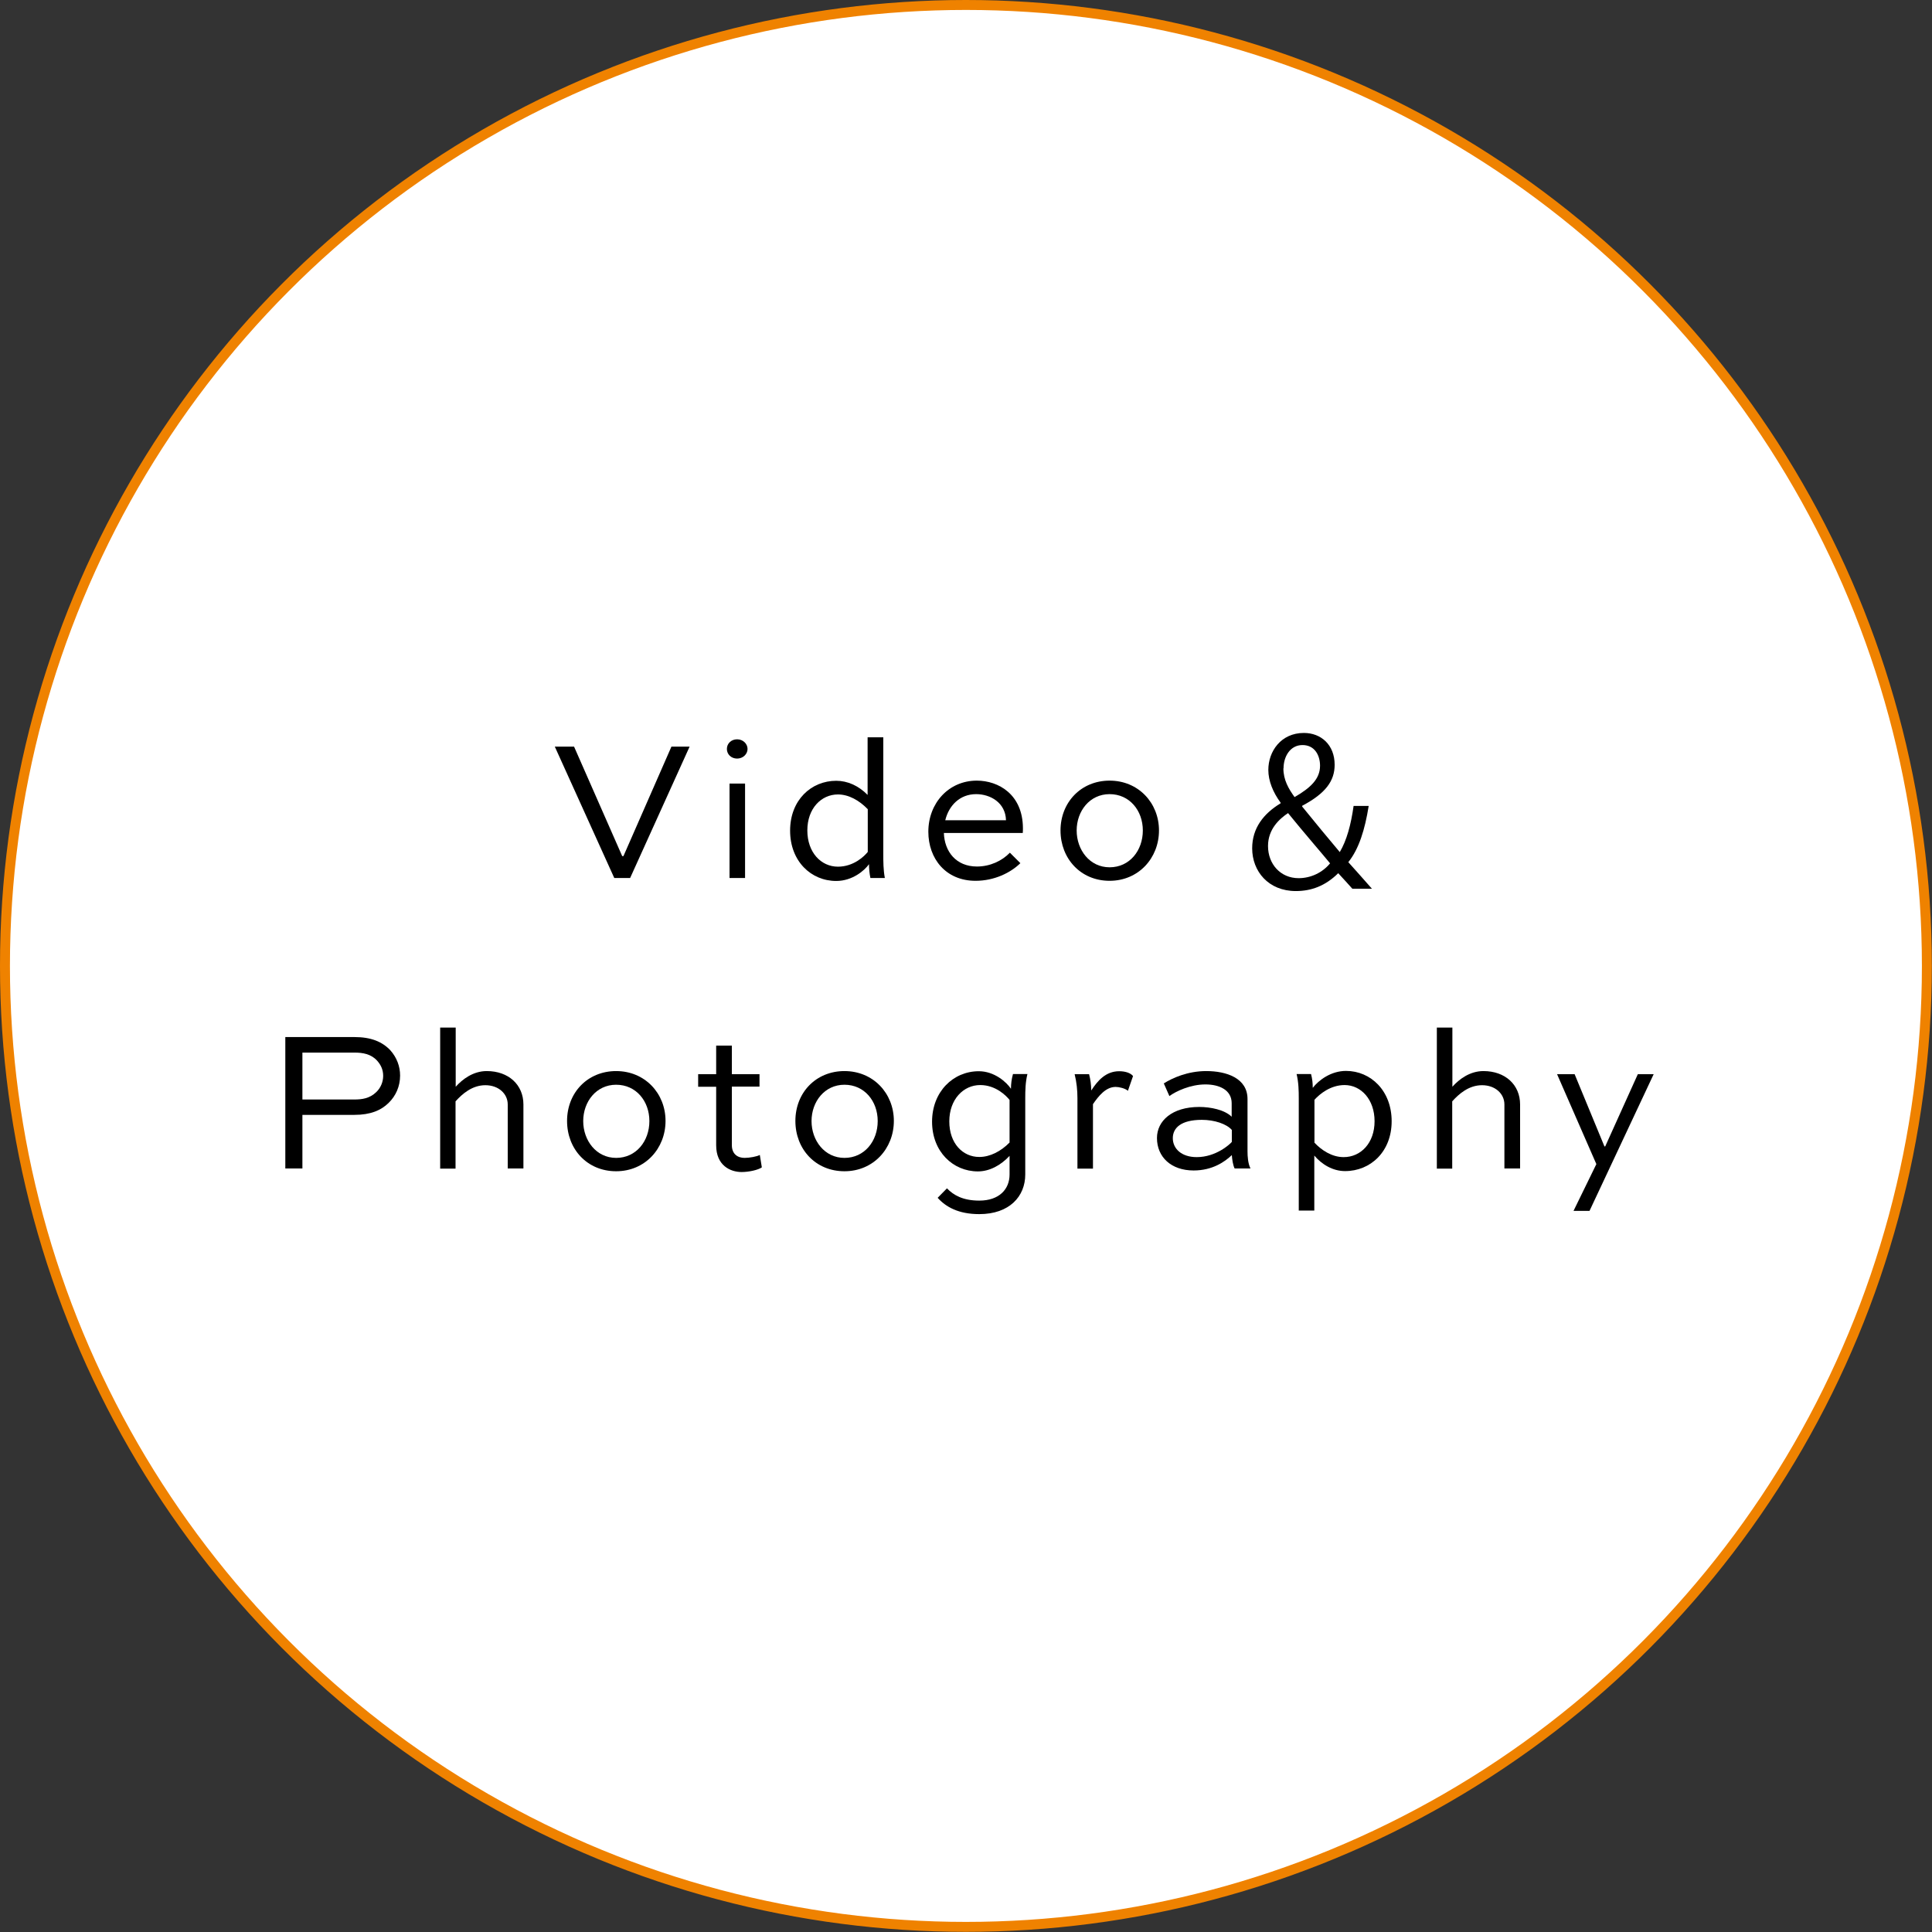 <?xml version="1.0" encoding="UTF-8"?>
<svg id="_レイヤー_2" data-name="レイヤー 2" xmlns="http://www.w3.org/2000/svg" viewBox="0 0 124.39 124.39">
  <rect x="0" y="0" width="124.39" height="124.39" fill="#333333" stroke="none"/>
  <defs>
    <style>
      .cls-1 {
        fill: #fff;
        stroke: #ef8200;
        stroke-miterlimit: 10;
        stroke-width: .64px;
      }
    </style>
  </defs>
  <g id="design1">
    <g>
      <circle class="cls-1" cx="62.19" cy="62.19" r="61.87"/>
      <g>
        <path d="M44.4,48.07l-3.83,8.46h-1.02l-3.83-8.46h1.24l3.1,7.05h.08l3.09-7.05h1.19Z"/>
        <path d="M47.46,47.6c.38,0,.67.29.67.62s-.29.62-.67.62-.66-.27-.66-.62.28-.62.66-.62ZM46.97,56.53v-6.08h1v6.08h-1Z"/>
        <path d="M56.04,56.53c-.06-.29-.09-.61-.09-.89-.29.41-1.07,1.08-2.11,1.08-1.62,0-2.97-1.27-2.97-3.24s1.36-3.21,2.97-3.21c.73,0,1.44.32,2.02.91v-3.71h1.01v7.51c0,.49,0,1.02.1,1.55h-.93ZM51.98,53.47c0,1.41.88,2.33,1.97,2.33,1.01,0,1.7-.67,1.92-.95v-2.75c-.55-.57-1.23-.95-1.92-.95-1.08,0-1.97.91-1.97,2.31Z"/>
        <path d="M65.7,55.57c-.64.63-1.69,1.14-2.89,1.14-1.92,0-3.04-1.43-3.04-3.16,0-1.84,1.31-3.29,3.12-3.29,1.4,0,2.96.89,2.97,3.06,0,.09,0,.21-.01.31h-5.08c.04,1.19.78,2.16,2.13,2.16.84,0,1.61-.36,2.12-.89l.67.67ZM60.86,52.81h3.91c-.03-1.14-1.02-1.68-1.92-1.68-1.06,0-1.76.74-1.99,1.68Z"/>
        <path d="M71.44,50.26c1.85,0,3.18,1.43,3.18,3.21s-1.32,3.24-3.18,3.24-3.16-1.43-3.16-3.24,1.32-3.21,3.16-3.21ZM71.44,55.84c1.29,0,2.14-1.08,2.14-2.37s-.86-2.34-2.14-2.34-2.12,1.09-2.12,2.34.84,2.37,2.12,2.37Z"/>
        <path d="M88.12,51.9c-.24,1.5-.62,2.75-1.31,3.61.47.52.93,1.04,1.52,1.71h-1.26c-.26-.3-.52-.57-.91-1-.83.82-1.73,1.15-2.73,1.15-1.76,0-2.81-1.27-2.81-2.75,0-1.31.74-2.24,1.83-2.9v-.04c-.49-.67-.79-1.4-.79-2.11,0-1.19.81-2.38,2.29-2.38,1.1,0,1.98.76,1.98,2.05,0,1.04-.58,1.84-2.09,2.64v.05c.79.98,1.74,2.12,2.42,2.93.44-.74.72-1.75.89-2.97h.97ZM85.64,55.59c-.6-.73-1.68-1.97-2.71-3.24-.54.36-1.29,1.02-1.29,2.12,0,1.17.81,2.07,1.97,2.07.78,0,1.53-.35,2.03-.96ZM82.63,49.47c0,.74.33,1.31.72,1.85,1-.58,1.64-1.15,1.64-2.02,0-.65-.33-1.33-1.13-1.33s-1.22.75-1.22,1.5Z"/>
        <path d="M18.37,75.23v-8.46h4.45c1.07,0,1.79.3,2.31.85.42.47.63,1.04.63,1.63,0,.7-.28,1.31-.73,1.75-.49.49-1.18.78-2.21.78h-3.35v3.45h-1.1ZM19.47,67.77v3.02h3.35c.47,0,.98-.06,1.41-.48.28-.27.44-.65.44-1.04s-.14-.7-.39-.98c-.39-.43-.92-.52-1.46-.52h-3.35Z"/>
        <path d="M28.34,75.23v-9.07h1v3.81c.43-.48,1.12-1.01,2-1.01,1.41,0,2.36.89,2.36,2.15v4.12h-1.01v-4.12c0-.69-.59-1.24-1.44-1.24s-1.49.56-1.92,1.04v4.33h-1Z"/>
        <path d="M39.67,68.96c1.85,0,3.18,1.43,3.18,3.21s-1.32,3.24-3.18,3.24-3.16-1.42-3.16-3.24,1.32-3.21,3.16-3.21ZM39.67,74.55c1.29,0,2.14-1.08,2.14-2.37s-.86-2.34-2.14-2.34-2.12,1.09-2.12,2.34.84,2.37,2.12,2.37Z"/>
        <path d="M44.95,69.16h1.16v-1.84h1.01v1.84h1.78v.8h-1.78v3.77c0,.57.37.82.82.82.32,0,.81-.09.98-.19l.13.8c-.24.17-.84.3-1.3.3-.74,0-1.64-.43-1.64-1.72v-3.77h-1.16v-.8Z"/>
        <path d="M54.37,68.96c1.85,0,3.18,1.43,3.18,3.21s-1.32,3.24-3.18,3.24-3.16-1.42-3.16-3.24,1.32-3.21,3.16-3.21ZM54.37,74.55c1.29,0,2.14-1.08,2.14-2.37s-.86-2.34-2.14-2.34-2.12,1.09-2.12,2.34.84,2.37,2.12,2.37Z"/>
        <path d="M65,74.42c-.59.63-1.31,1-2.04,1-1.6,0-2.95-1.27-2.95-3.2s1.36-3.25,3.01-3.25c1.01,0,1.79.71,2.07,1.13,0-.31.04-.63.13-.95h.93c-.13.53-.14,1.06-.14,1.55v4.92c0,1.4-1.01,2.55-2.96,2.55-1.35,0-2.16-.47-2.68-1.05l.6-.61c.42.44,1.03.79,2.08.79,1.29,0,1.95-.74,1.95-1.68v-1.21ZM65,73.57v-2.75c-.21-.27-.89-.96-1.89-.96-1.08,0-1.99.92-1.99,2.34s.87,2.29,1.93,2.29c.69,0,1.39-.36,1.95-.93Z"/>
        <path d="M69.37,75.23v-4.53c0-.5-.05-1.01-.18-1.54h.93c.09.35.13.65.14,1.05.4-.62.93-1.24,1.8-1.24.37,0,.72.1.89.31l-.33.95c-.18-.16-.57-.25-.79-.25-.64,0-1.11.6-1.46,1.11v4.15h-1.01Z"/>
        <path d="M74.94,69.75c.53-.34,1.53-.79,2.72-.79,1.3,0,2.66.45,2.66,1.8v3.37c0,.32.03.78.19,1.1h-1.02c-.11-.22-.16-.58-.18-.86-.45.43-1.25.99-2.46.99-1.45,0-2.36-.87-2.36-2.09,0-1.1.97-2,2.72-2,.73,0,1.63.18,2.09.63v-.87c0-.85-.79-1.21-1.69-1.21-.97,0-1.9.44-2.32.75l-.37-.84ZM79.31,73.51v-.76c-.34-.39-1.12-.65-1.93-.65-1.34,0-1.87.52-1.87,1.18s.54,1.22,1.54,1.22c1.24,0,2.14-.83,2.26-.98Z"/>
        <path d="M83.62,77.95v-7.23c0-.51-.01-1.02-.14-1.57h.93c.08.31.11.58.11.89.38-.49,1.17-1.09,2.14-1.09,1.6,0,2.94,1.28,2.94,3.24s-1.36,3.21-3,3.21c-.79,0-1.5-.43-1.98-1v3.54h-1.01ZM84.63,73.57c.44.47,1.11.93,1.88.93,1.11,0,1.99-.91,1.99-2.31s-.87-2.33-1.93-2.33c-.91,0-1.61.58-1.94.95v2.76Z"/>
        <path d="M92.51,75.23v-9.07h1v3.81c.43-.48,1.12-1.01,2-1.01,1.41,0,2.36.89,2.36,2.15v4.12h-1.01v-4.12c0-.69-.59-1.24-1.44-1.24s-1.49.56-1.92,1.04v4.33h-1Z"/>
        <path d="M106.47,69.16l-4.13,8.8h-1.03l1.47-3.01-2.53-5.79h1.13l1.92,4.65h.05l2.1-4.65h1.02Z"/>
      </g>
    </g>
  </g>
</svg>